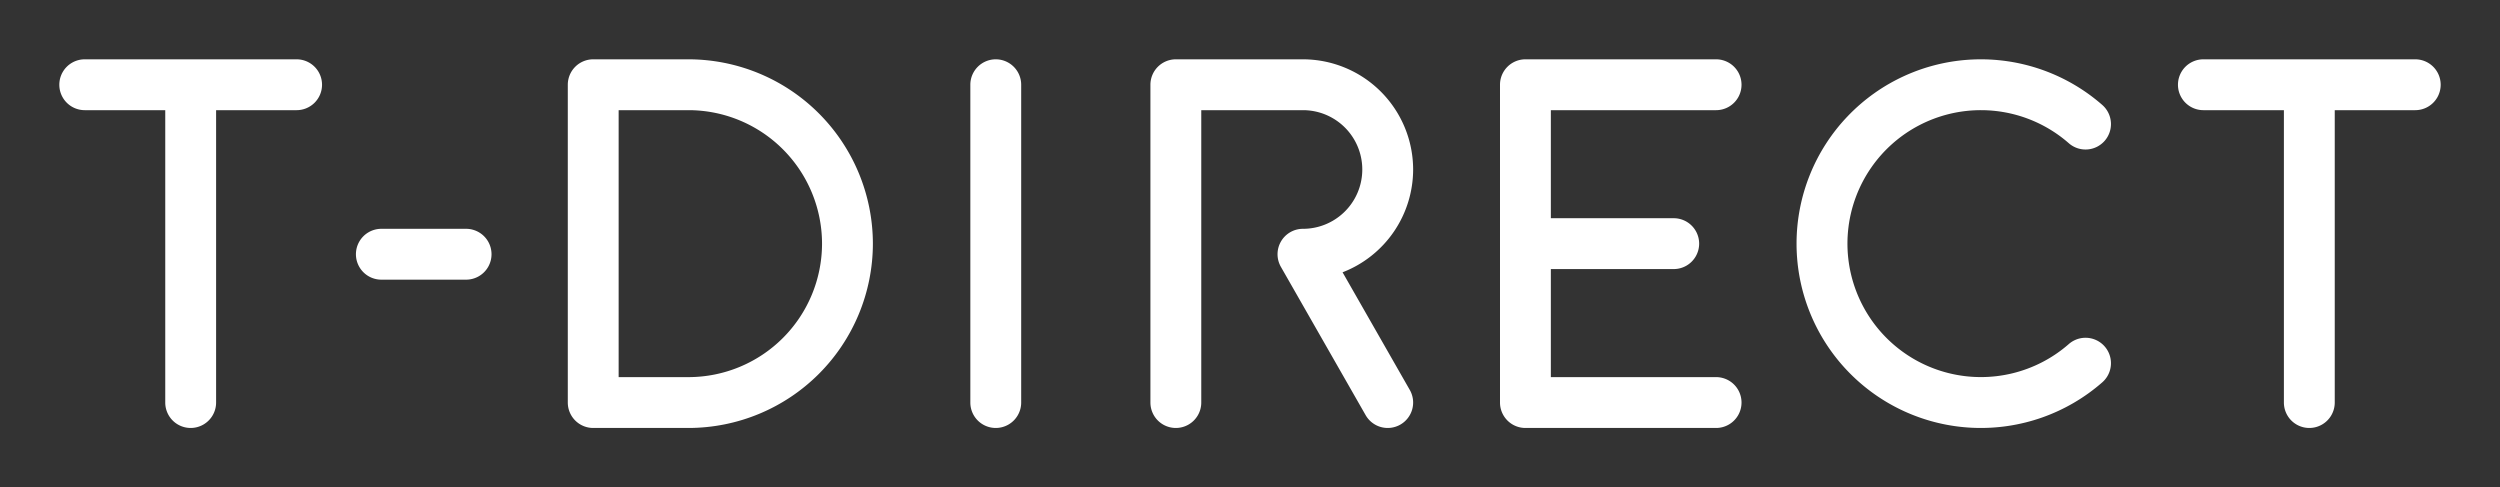 <svg id="T-Direct-tracciati-chiusi" xmlns="http://www.w3.org/2000/svg" viewBox="0 0 1180 230">
  <rect x="0" y="0" width="1180" height="230" fill="#333333" stroke="none"/>
  <defs>
    <style>
      .cls-1 {
        fill: #fff;
      }
    </style>
  </defs>
  <path class="cls-1" d="M152,40a12.001,12.001,0,0,1-12,12H102V190a12,12,0,0,1-24,0V52H40a12,12,0,0,1,0-24H140A12.001,12.001,0,0,1,152,40Zm988-12H1040a12,12,0,0,0,0,24h38V190a12,12,0,0,0,24,0V52h38a12,12,0,0,0,0-24ZM412,115a87.099,87.099,0,0,1-87,87H280a12.001,12.001,0,0,1-12-12V40a12.001,12.001,0,0,1,12-12h45A87.099,87.099,0,0,1,412,115Zm-24,0a63.071,63.071,0,0,0-63-63H292V178h33A63.071,63.071,0,0,0,388,115Zm-168-7H180a12,12,0,0,0,0,24h40a12,12,0,0,0,0-24ZM470,28a12.001,12.001,0,0,0-12,12V190a12,12,0,0,0,24,0V40A12.001,12.001,0,0,0,470,28ZM810,52a12,12,0,0,0,0-24H720a12.001,12.001,0,0,0-12,12V190a12.001,12.001,0,0,0,12,12h90a12,12,0,0,0,0-24H732V127h58a12,12,0,0,0,0-24H732V52ZM667,80a52.059,52.059,0,0,0-52-52H555a12.001,12.001,0,0,0-12,12V190a12,12,0,0,0,24,0V52h48a28,28,0,0,1,0,56,12,12,0,0,0-10.419,17.954l40,70a12,12,0,1,0,20.838-11.908l-31.726-55.52A52.086,52.086,0,0,0,667,80ZM935,52a62.935,62.935,0,0,1,41.47,15.599A11.999,11.999,0,0,0,992.28,49.544a87,87,0,1,0,0,130.912,11.999,11.999,0,0,0-15.811-18.055A62.992,62.992,0,1,1,935,52Z"/>
</svg>

